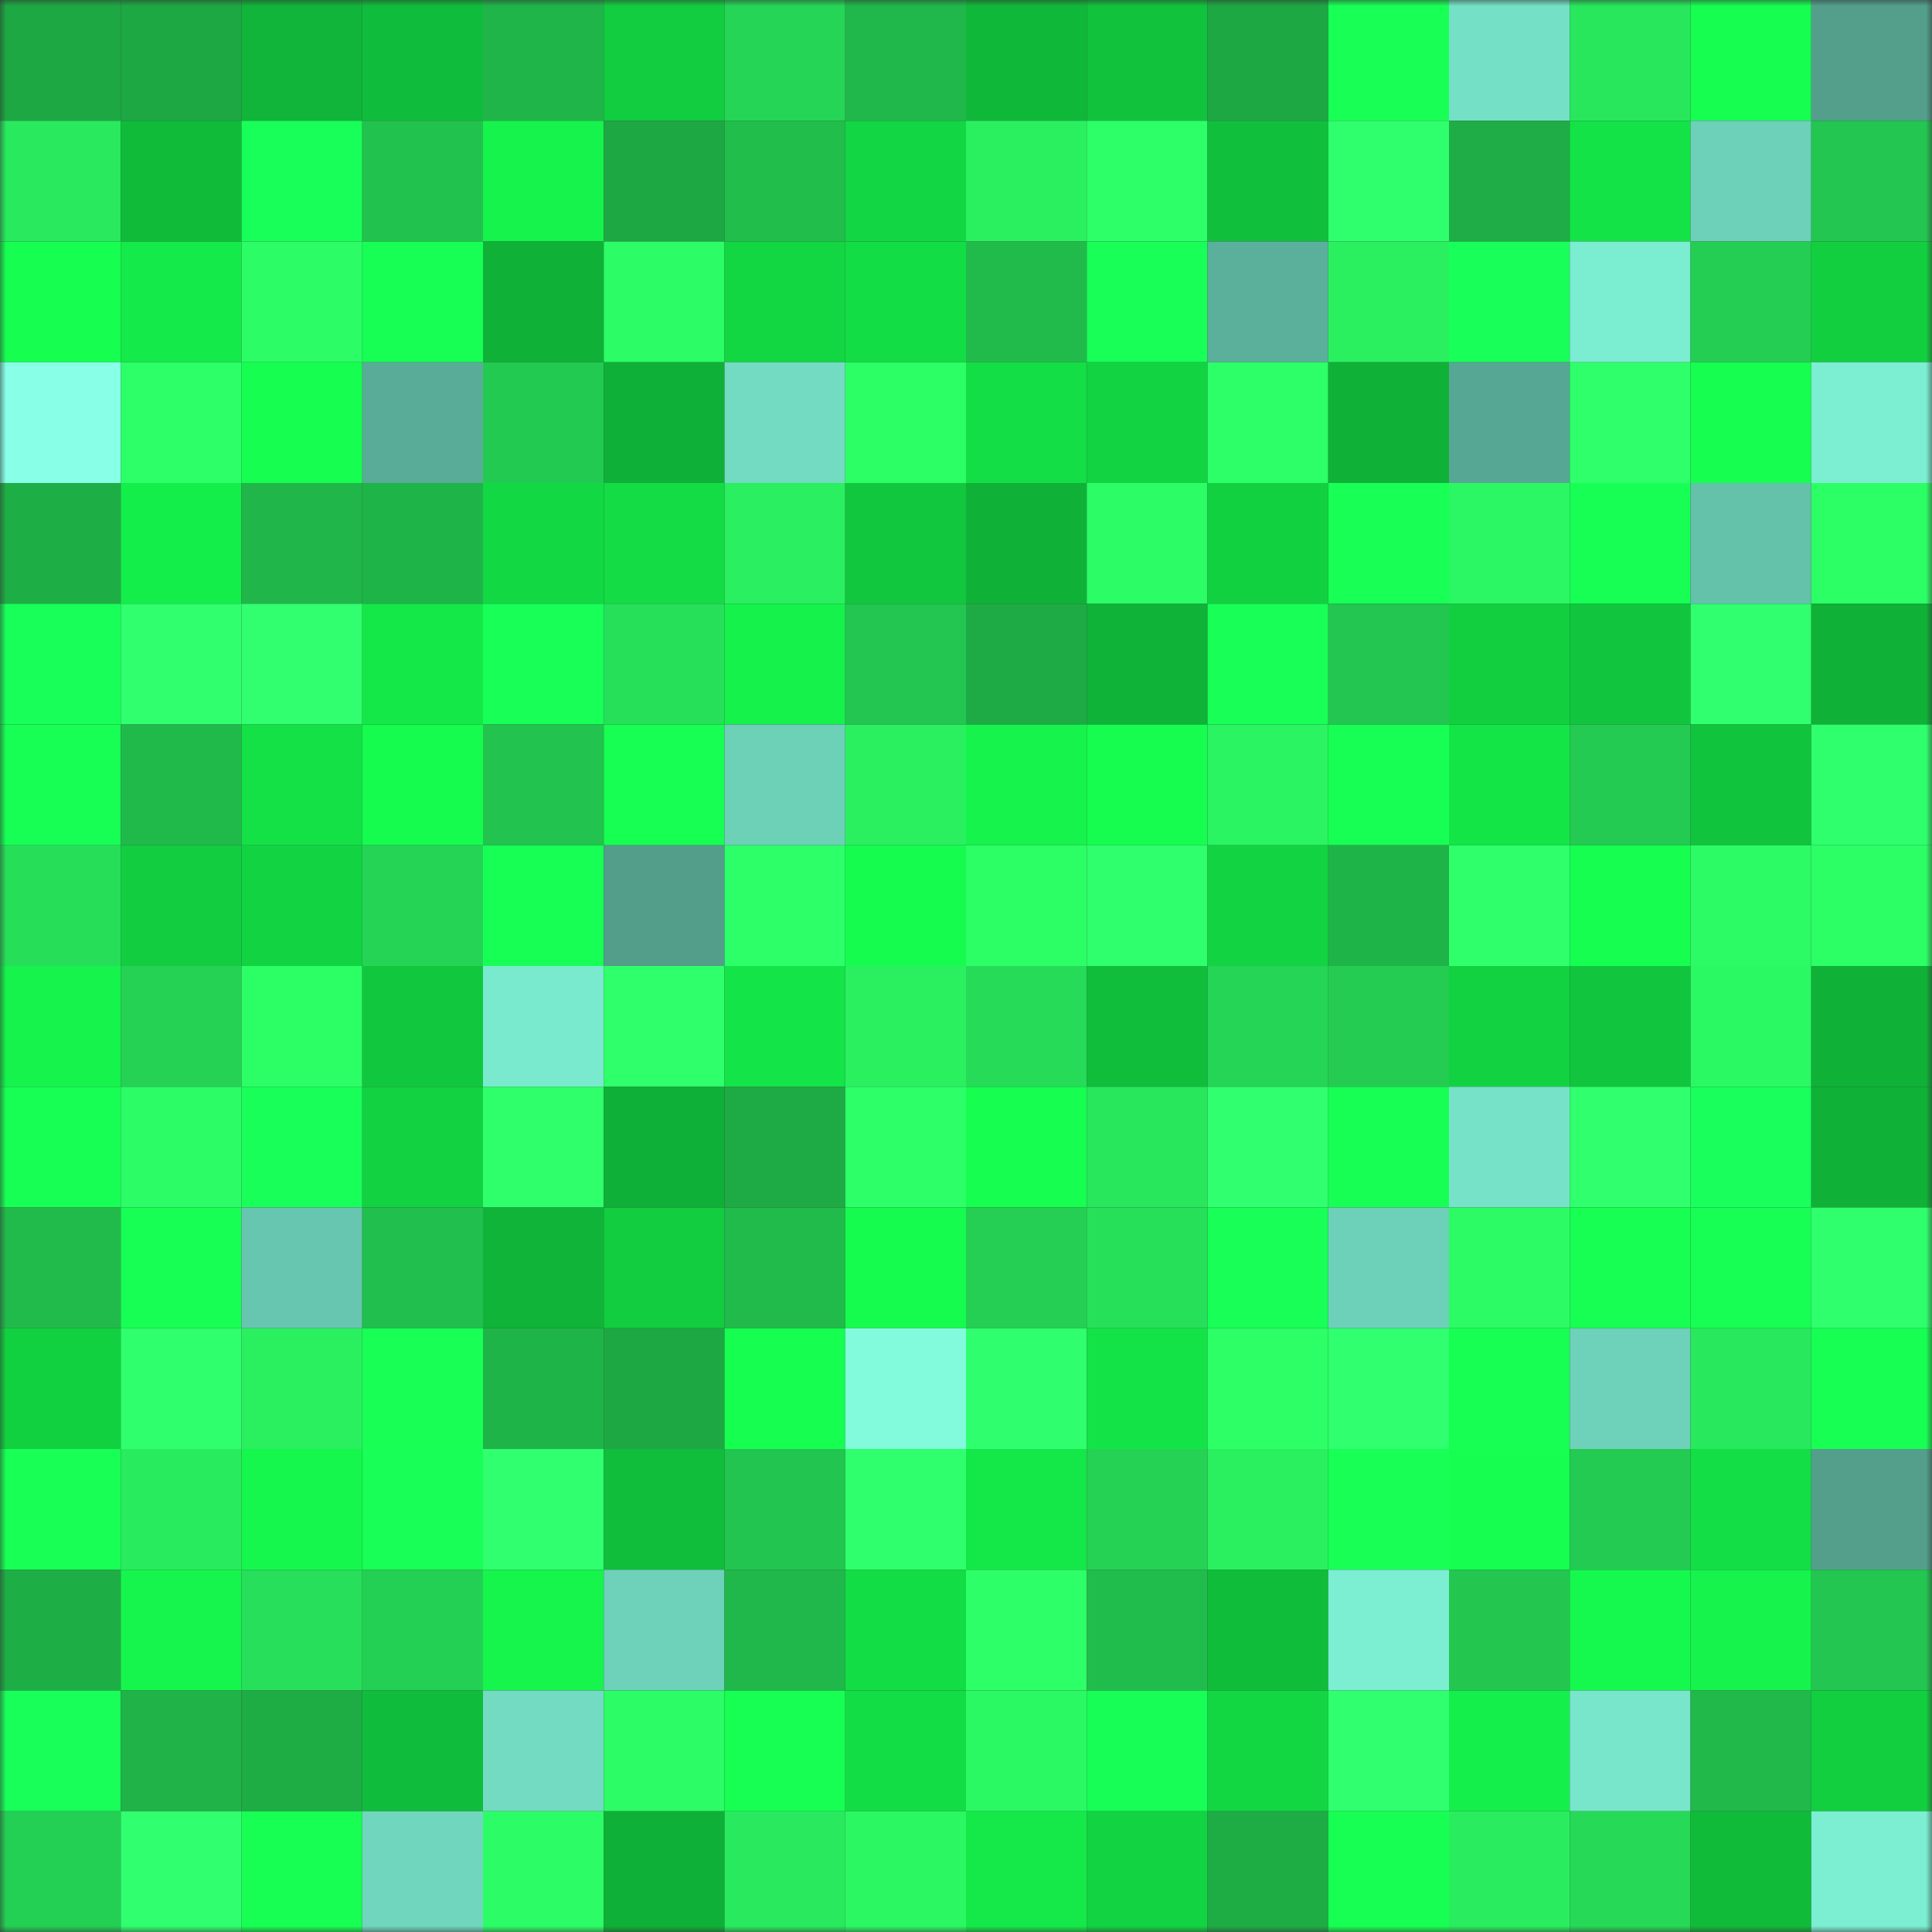 <svg viewBox="0 0 160 160" fill="none" role="img" xmlns="http://www.w3.org/2000/svg" width="240" height="240" name="lens%2Cusysysyeeysy.lens"><rect x="0" y="0" width="160" height="160" fill="#333333" stroke="none"/><mask id="1398611962" mask-type="alpha" maskUnits="userSpaceOnUse" x="0" y="0" width="160" height="160"><rect width="160" height="160" fill="#FFFFFF"></rect></mask><g mask="url(#1398611962)"><rect x="0" y="0" width="10" height="10" fill="#1da844"></rect><rect x="10" y="0" width="10" height="10" fill="#1da844"></rect><rect x="20" y="0" width="10" height="10" fill="#10b539"></rect><rect x="30" y="0" width="10" height="10" fill="#10bc3b"></rect><rect x="40" y="0" width="10" height="10" fill="#20b549"></rect><rect x="50" y="0" width="10" height="10" fill="#12cd40"></rect><rect x="60" y="0" width="10" height="10" fill="#25d556"></rect><rect x="70" y="0" width="10" height="10" fill="#20b84a"></rect><rect x="80" y="0" width="10" height="10" fill="#10b839"></rect><rect x="90" y="0" width="10" height="10" fill="#11c23c"></rect><rect x="100" y="0" width="10" height="10" fill="#1da844"></rect><rect x="110" y="0" width="10" height="10" fill="#18ff56"></rect><rect x="120" y="0" width="10" height="10" fill="#74e0c5"></rect><rect x="130" y="0" width="10" height="10" fill="#28e75d"></rect><rect x="140" y="0" width="10" height="10" fill="#16ff50"></rect><rect x="150" y="0" width="10" height="10" fill="#539f8c"></rect><rect x="0" y="10" width="10" height="10" fill="#29e95e"></rect><rect x="10" y="10" width="10" height="10" fill="#10bb3a"></rect><rect x="20" y="10" width="10" height="10" fill="#18ff59"></rect><rect x="30" y="10" width="10" height="10" fill="#22c24e"></rect><rect x="40" y="10" width="10" height="10" fill="#15f34c"></rect><rect x="50" y="10" width="10" height="10" fill="#1da844"></rect><rect x="60" y="10" width="10" height="10" fill="#21be4c"></rect><rect x="70" y="10" width="10" height="10" fill="#12d643"></rect><rect x="80" y="10" width="10" height="10" fill="#2af060"></rect><rect x="90" y="10" width="10" height="10" fill="#2dff68"></rect><rect x="100" y="10" width="10" height="10" fill="#10c03c"></rect><rect x="110" y="10" width="10" height="10" fill="#2fff6c"></rect><rect x="120" y="10" width="10" height="10" fill="#1ead46"></rect><rect x="130" y="10" width="10" height="10" fill="#13e347"></rect><rect x="140" y="10" width="10" height="10" fill="#6cd1b8"></rect><rect x="150" y="10" width="10" height="10" fill="#22c650"></rect><rect x="0" y="20" width="10" height="10" fill="#16ff50"></rect><rect x="10" y="20" width="10" height="10" fill="#14ea49"></rect><rect x="20" y="20" width="10" height="10" fill="#2cfc65"></rect><rect x="30" y="20" width="10" height="10" fill="#17ff54"></rect><rect x="40" y="20" width="10" height="10" fill="#0fb237"></rect><rect x="50" y="20" width="10" height="10" fill="#2cfc65"></rect><rect x="60" y="20" width="10" height="10" fill="#12d743"></rect><rect x="70" y="20" width="10" height="10" fill="#13dd45"></rect><rect x="80" y="20" width="10" height="10" fill="#21bb4b"></rect><rect x="90" y="20" width="10" height="10" fill="#18ff58"></rect><rect x="100" y="20" width="10" height="10" fill="#5bb09b"></rect><rect x="110" y="20" width="10" height="10" fill="#2af060"></rect><rect x="120" y="20" width="10" height="10" fill="#19ff5a"></rect><rect x="130" y="20" width="10" height="10" fill="#7bedd0"></rect><rect x="140" y="20" width="10" height="10" fill="#24ce53"></rect><rect x="150" y="20" width="10" height="10" fill="#12cf40"></rect><rect x="0" y="30" width="10" height="10" fill="#88ffe7"></rect><rect x="10" y="30" width="10" height="10" fill="#2dff68"></rect><rect x="20" y="30" width="10" height="10" fill="#16ff50"></rect><rect x="30" y="30" width="10" height="10" fill="#59ac98"></rect><rect x="40" y="30" width="10" height="10" fill="#23ca51"></rect><rect x="50" y="30" width="10" height="10" fill="#0fb037"></rect><rect x="60" y="30" width="10" height="10" fill="#72dbc1"></rect><rect x="70" y="30" width="10" height="10" fill="#2cfe66"></rect><rect x="80" y="30" width="10" height="10" fill="#13de45"></rect><rect x="90" y="30" width="10" height="10" fill="#12d442"></rect><rect x="100" y="30" width="10" height="10" fill="#2dff68"></rect><rect x="110" y="30" width="10" height="10" fill="#0fb137"></rect><rect x="120" y="30" width="10" height="10" fill="#56a793"></rect><rect x="130" y="30" width="10" height="10" fill="#2eff6b"></rect><rect x="140" y="30" width="10" height="10" fill="#16ff50"></rect><rect x="150" y="30" width="10" height="10" fill="#7ceed2"></rect><rect x="0" y="40" width="10" height="10" fill="#1eae46"></rect><rect x="10" y="40" width="10" height="10" fill="#14ee4a"></rect><rect x="20" y="40" width="10" height="10" fill="#20b649"></rect><rect x="30" y="40" width="10" height="10" fill="#1fb448"></rect><rect x="40" y="40" width="10" height="10" fill="#12d843"></rect><rect x="50" y="40" width="10" height="10" fill="#13dc44"></rect><rect x="60" y="40" width="10" height="10" fill="#2aef60"></rect><rect x="70" y="40" width="10" height="10" fill="#11c73e"></rect><rect x="80" y="40" width="10" height="10" fill="#0fb237"></rect><rect x="90" y="40" width="10" height="10" fill="#2cfc65"></rect><rect x="100" y="40" width="10" height="10" fill="#12d141"></rect><rect x="110" y="40" width="10" height="10" fill="#18ff56"></rect><rect x="120" y="40" width="10" height="10" fill="#2bf663"></rect><rect x="130" y="40" width="10" height="10" fill="#17ff55"></rect><rect x="140" y="40" width="10" height="10" fill="#64c1aa"></rect><rect x="150" y="40" width="10" height="10" fill="#2cfe66"></rect><rect x="0" y="50" width="10" height="10" fill="#19ff5a"></rect><rect x="10" y="50" width="10" height="10" fill="#30ff6e"></rect><rect x="20" y="50" width="10" height="10" fill="#31ff70"></rect><rect x="30" y="50" width="10" height="10" fill="#14e848"></rect><rect x="40" y="50" width="10" height="10" fill="#18ff57"></rect><rect x="50" y="50" width="10" height="10" fill="#27e05a"></rect><rect x="60" y="50" width="10" height="10" fill="#15f24c"></rect><rect x="70" y="50" width="10" height="10" fill="#22c650"></rect><rect x="80" y="50" width="10" height="10" fill="#1eab45"></rect><rect x="90" y="50" width="10" height="10" fill="#0fb338"></rect><rect x="100" y="50" width="10" height="10" fill="#18ff57"></rect><rect x="110" y="50" width="10" height="10" fill="#22c650"></rect><rect x="120" y="50" width="10" height="10" fill="#12cf40"></rect><rect x="130" y="50" width="10" height="10" fill="#11c63e"></rect><rect x="140" y="50" width="10" height="10" fill="#30ff6f"></rect><rect x="150" y="50" width="10" height="10" fill="#0fb137"></rect><rect x="0" y="60" width="10" height="10" fill="#17ff55"></rect><rect x="10" y="60" width="10" height="10" fill="#20ba4b"></rect><rect x="20" y="60" width="10" height="10" fill="#13e146"></rect><rect x="30" y="60" width="10" height="10" fill="#15fb4e"></rect><rect x="40" y="60" width="10" height="10" fill="#22c34e"></rect><rect x="50" y="60" width="10" height="10" fill="#17ff52"></rect><rect x="60" y="60" width="10" height="10" fill="#6dd1b8"></rect><rect x="70" y="60" width="10" height="10" fill="#2af060"></rect><rect x="80" y="60" width="10" height="10" fill="#15f34c"></rect><rect x="90" y="60" width="10" height="10" fill="#16fd4f"></rect><rect x="100" y="60" width="10" height="10" fill="#2af462"></rect><rect x="110" y="60" width="10" height="10" fill="#17ff54"></rect><rect x="120" y="60" width="10" height="10" fill="#14e547"></rect><rect x="130" y="60" width="10" height="10" fill="#23cb52"></rect><rect x="140" y="60" width="10" height="10" fill="#11c43d"></rect><rect x="150" y="60" width="10" height="10" fill="#2fff6c"></rect><rect x="0" y="70" width="10" height="10" fill="#27de59"></rect><rect x="10" y="70" width="10" height="10" fill="#12cd40"></rect><rect x="20" y="70" width="10" height="10" fill="#12d342"></rect><rect x="30" y="70" width="10" height="10" fill="#25d455"></rect><rect x="40" y="70" width="10" height="10" fill="#17ff55"></rect><rect x="50" y="70" width="10" height="10" fill="#529e8b"></rect><rect x="60" y="70" width="10" height="10" fill="#2dff69"></rect><rect x="70" y="70" width="10" height="10" fill="#15fb4e"></rect><rect x="80" y="70" width="10" height="10" fill="#2cff66"></rect><rect x="90" y="70" width="10" height="10" fill="#2fff6c"></rect><rect x="100" y="70" width="10" height="10" fill="#12d342"></rect><rect x="110" y="70" width="10" height="10" fill="#1fb448"></rect><rect x="120" y="70" width="10" height="10" fill="#2eff6b"></rect><rect x="130" y="70" width="10" height="10" fill="#16ff50"></rect><rect x="140" y="70" width="10" height="10" fill="#2cfb65"></rect><rect x="150" y="70" width="10" height="10" fill="#2cfe66"></rect><rect x="0" y="80" width="10" height="10" fill="#15f34c"></rect><rect x="10" y="80" width="10" height="10" fill="#25d254"></rect><rect x="20" y="80" width="10" height="10" fill="#2cff66"></rect><rect x="30" y="80" width="10" height="10" fill="#11c73e"></rect><rect x="40" y="80" width="10" height="10" fill="#79eace"></rect><rect x="50" y="80" width="10" height="10" fill="#2eff6b"></rect><rect x="60" y="80" width="10" height="10" fill="#13e447"></rect><rect x="70" y="80" width="10" height="10" fill="#2af060"></rect><rect x="80" y="80" width="10" height="10" fill="#26db58"></rect><rect x="90" y="80" width="10" height="10" fill="#10be3b"></rect><rect x="100" y="80" width="10" height="10" fill="#25d556"></rect><rect x="110" y="80" width="10" height="10" fill="#24cd52"></rect><rect x="120" y="80" width="10" height="10" fill="#12d241"></rect><rect x="130" y="80" width="10" height="10" fill="#11c63e"></rect><rect x="140" y="80" width="10" height="10" fill="#2bf964"></rect><rect x="150" y="80" width="10" height="10" fill="#0fb137"></rect><rect x="0" y="90" width="10" height="10" fill="#17ff54"></rect><rect x="10" y="90" width="10" height="10" fill="#2cfc65"></rect><rect x="20" y="90" width="10" height="10" fill="#19ff5a"></rect><rect x="30" y="90" width="10" height="10" fill="#12d242"></rect><rect x="40" y="90" width="10" height="10" fill="#2eff6a"></rect><rect x="50" y="90" width="10" height="10" fill="#0fb037"></rect><rect x="60" y="90" width="10" height="10" fill="#1eaa44"></rect><rect x="70" y="90" width="10" height="10" fill="#2dff69"></rect><rect x="80" y="90" width="10" height="10" fill="#16fe4f"></rect><rect x="90" y="90" width="10" height="10" fill="#28e75d"></rect><rect x="100" y="90" width="10" height="10" fill="#30ff6f"></rect><rect x="110" y="90" width="10" height="10" fill="#17ff55"></rect><rect x="120" y="90" width="10" height="10" fill="#76e3c8"></rect><rect x="130" y="90" width="10" height="10" fill="#30ff6e"></rect><rect x="140" y="90" width="10" height="10" fill="#19ff5b"></rect><rect x="150" y="90" width="10" height="10" fill="#0fb137"></rect><rect x="0" y="100" width="10" height="10" fill="#21bb4b"></rect><rect x="10" y="100" width="10" height="10" fill="#17ff55"></rect><rect x="20" y="100" width="10" height="10" fill="#67c6af"></rect><rect x="30" y="100" width="10" height="10" fill="#21bf4d"></rect><rect x="40" y="100" width="10" height="10" fill="#0fb438"></rect><rect x="50" y="100" width="10" height="10" fill="#12cd40"></rect><rect x="60" y="100" width="10" height="10" fill="#21bb4b"></rect><rect x="70" y="100" width="10" height="10" fill="#15fb4e"></rect><rect x="80" y="100" width="10" height="10" fill="#24cf53"></rect><rect x="90" y="100" width="10" height="10" fill="#27e05a"></rect><rect x="100" y="100" width="10" height="10" fill="#18ff57"></rect><rect x="110" y="100" width="10" height="10" fill="#6cd1b8"></rect><rect x="120" y="100" width="10" height="10" fill="#2cfb65"></rect><rect x="130" y="100" width="10" height="10" fill="#17ff52"></rect><rect x="140" y="100" width="10" height="10" fill="#17ff54"></rect><rect x="150" y="100" width="10" height="10" fill="#2fff6c"></rect><rect x="0" y="110" width="10" height="10" fill="#12d141"></rect><rect x="10" y="110" width="10" height="10" fill="#2fff6c"></rect><rect x="20" y="110" width="10" height="10" fill="#2af060"></rect><rect x="30" y="110" width="10" height="10" fill="#18ff56"></rect><rect x="40" y="110" width="10" height="10" fill="#1fb448"></rect><rect x="50" y="110" width="10" height="10" fill="#1da844"></rect><rect x="60" y="110" width="10" height="10" fill="#16ff51"></rect><rect x="70" y="110" width="10" height="10" fill="#82fbdd"></rect><rect x="80" y="110" width="10" height="10" fill="#2fff6e"></rect><rect x="90" y="110" width="10" height="10" fill="#13e347"></rect><rect x="100" y="110" width="10" height="10" fill="#2dff67"></rect><rect x="110" y="110" width="10" height="10" fill="#30ff6f"></rect><rect x="120" y="110" width="10" height="10" fill="#17ff52"></rect><rect x="130" y="110" width="10" height="10" fill="#6dd2b9"></rect><rect x="140" y="110" width="10" height="10" fill="#28e85d"></rect><rect x="150" y="110" width="10" height="10" fill="#17ff53"></rect><rect x="0" y="120" width="10" height="10" fill="#18ff56"></rect><rect x="10" y="120" width="10" height="10" fill="#29eb5e"></rect><rect x="20" y="120" width="10" height="10" fill="#15f74d"></rect><rect x="30" y="120" width="10" height="10" fill="#18ff57"></rect><rect x="40" y="120" width="10" height="10" fill="#30ff70"></rect><rect x="50" y="120" width="10" height="10" fill="#10be3b"></rect><rect x="60" y="120" width="10" height="10" fill="#22c54f"></rect><rect x="70" y="120" width="10" height="10" fill="#2fff6c"></rect><rect x="80" y="120" width="10" height="10" fill="#14e748"></rect><rect x="90" y="120" width="10" height="10" fill="#25d254"></rect><rect x="100" y="120" width="10" height="10" fill="#2af060"></rect><rect x="110" y="120" width="10" height="10" fill="#18ff56"></rect><rect x="120" y="120" width="10" height="10" fill="#16fe4f"></rect><rect x="130" y="120" width="10" height="10" fill="#23cb52"></rect><rect x="140" y="120" width="10" height="10" fill="#13de45"></rect><rect x="150" y="120" width="10" height="10" fill="#539f8c"></rect><rect x="0" y="130" width="10" height="10" fill="#1eae46"></rect><rect x="10" y="130" width="10" height="10" fill="#15f54d"></rect><rect x="20" y="130" width="10" height="10" fill="#27df5a"></rect><rect x="30" y="130" width="10" height="10" fill="#24d054"></rect><rect x="40" y="130" width="10" height="10" fill="#15f54c"></rect><rect x="50" y="130" width="10" height="10" fill="#6dd2b9"></rect><rect x="60" y="130" width="10" height="10" fill="#20b84a"></rect><rect x="70" y="130" width="10" height="10" fill="#13dd45"></rect><rect x="80" y="130" width="10" height="10" fill="#2dff68"></rect><rect x="90" y="130" width="10" height="10" fill="#21bd4c"></rect><rect x="100" y="130" width="10" height="10" fill="#10bd3b"></rect><rect x="110" y="130" width="10" height="10" fill="#7ceed2"></rect><rect x="120" y="130" width="10" height="10" fill="#23c750"></rect><rect x="130" y="130" width="10" height="10" fill="#15f94e"></rect><rect x="140" y="130" width="10" height="10" fill="#15f34c"></rect><rect x="150" y="130" width="10" height="10" fill="#22c650"></rect><rect x="0" y="140" width="10" height="10" fill="#19ff5a"></rect><rect x="10" y="140" width="10" height="10" fill="#1fb348"></rect><rect x="20" y="140" width="10" height="10" fill="#1eac45"></rect><rect x="30" y="140" width="10" height="10" fill="#10bc3b"></rect><rect x="40" y="140" width="10" height="10" fill="#72dbc1"></rect><rect x="50" y="140" width="10" height="10" fill="#2cfc65"></rect><rect x="60" y="140" width="10" height="10" fill="#17ff53"></rect><rect x="70" y="140" width="10" height="10" fill="#13dd45"></rect><rect x="80" y="140" width="10" height="10" fill="#2bf964"></rect><rect x="90" y="140" width="10" height="10" fill="#17ff56"></rect><rect x="100" y="140" width="10" height="10" fill="#12d743"></rect><rect x="110" y="140" width="10" height="10" fill="#30ff6f"></rect><rect x="120" y="140" width="10" height="10" fill="#14ef4b"></rect><rect x="130" y="140" width="10" height="10" fill="#77e6cb"></rect><rect x="140" y="140" width="10" height="10" fill="#20b94a"></rect><rect x="150" y="140" width="10" height="10" fill="#12cf40"></rect><rect x="0" y="150" width="10" height="10" fill="#24d054"></rect><rect x="10" y="150" width="10" height="10" fill="#30ff6f"></rect><rect x="20" y="150" width="10" height="10" fill="#17ff53"></rect><rect x="30" y="150" width="10" height="10" fill="#70d7be"></rect><rect x="40" y="150" width="10" height="10" fill="#2cfd66"></rect><rect x="50" y="150" width="10" height="10" fill="#0fb037"></rect><rect x="60" y="150" width="10" height="10" fill="#29ea5e"></rect><rect x="70" y="150" width="10" height="10" fill="#2bf763"></rect><rect x="80" y="150" width="10" height="10" fill="#14e949"></rect><rect x="90" y="150" width="10" height="10" fill="#12d442"></rect><rect x="100" y="150" width="10" height="10" fill="#1eac45"></rect><rect x="110" y="150" width="10" height="10" fill="#17ff53"></rect><rect x="120" y="150" width="10" height="10" fill="#29ed5f"></rect><rect x="130" y="150" width="10" height="10" fill="#26d957"></rect><rect x="140" y="150" width="10" height="10" fill="#10bb3a"></rect><rect x="150" y="150" width="10" height="10" fill="#7ceed2"></rect></g></svg>